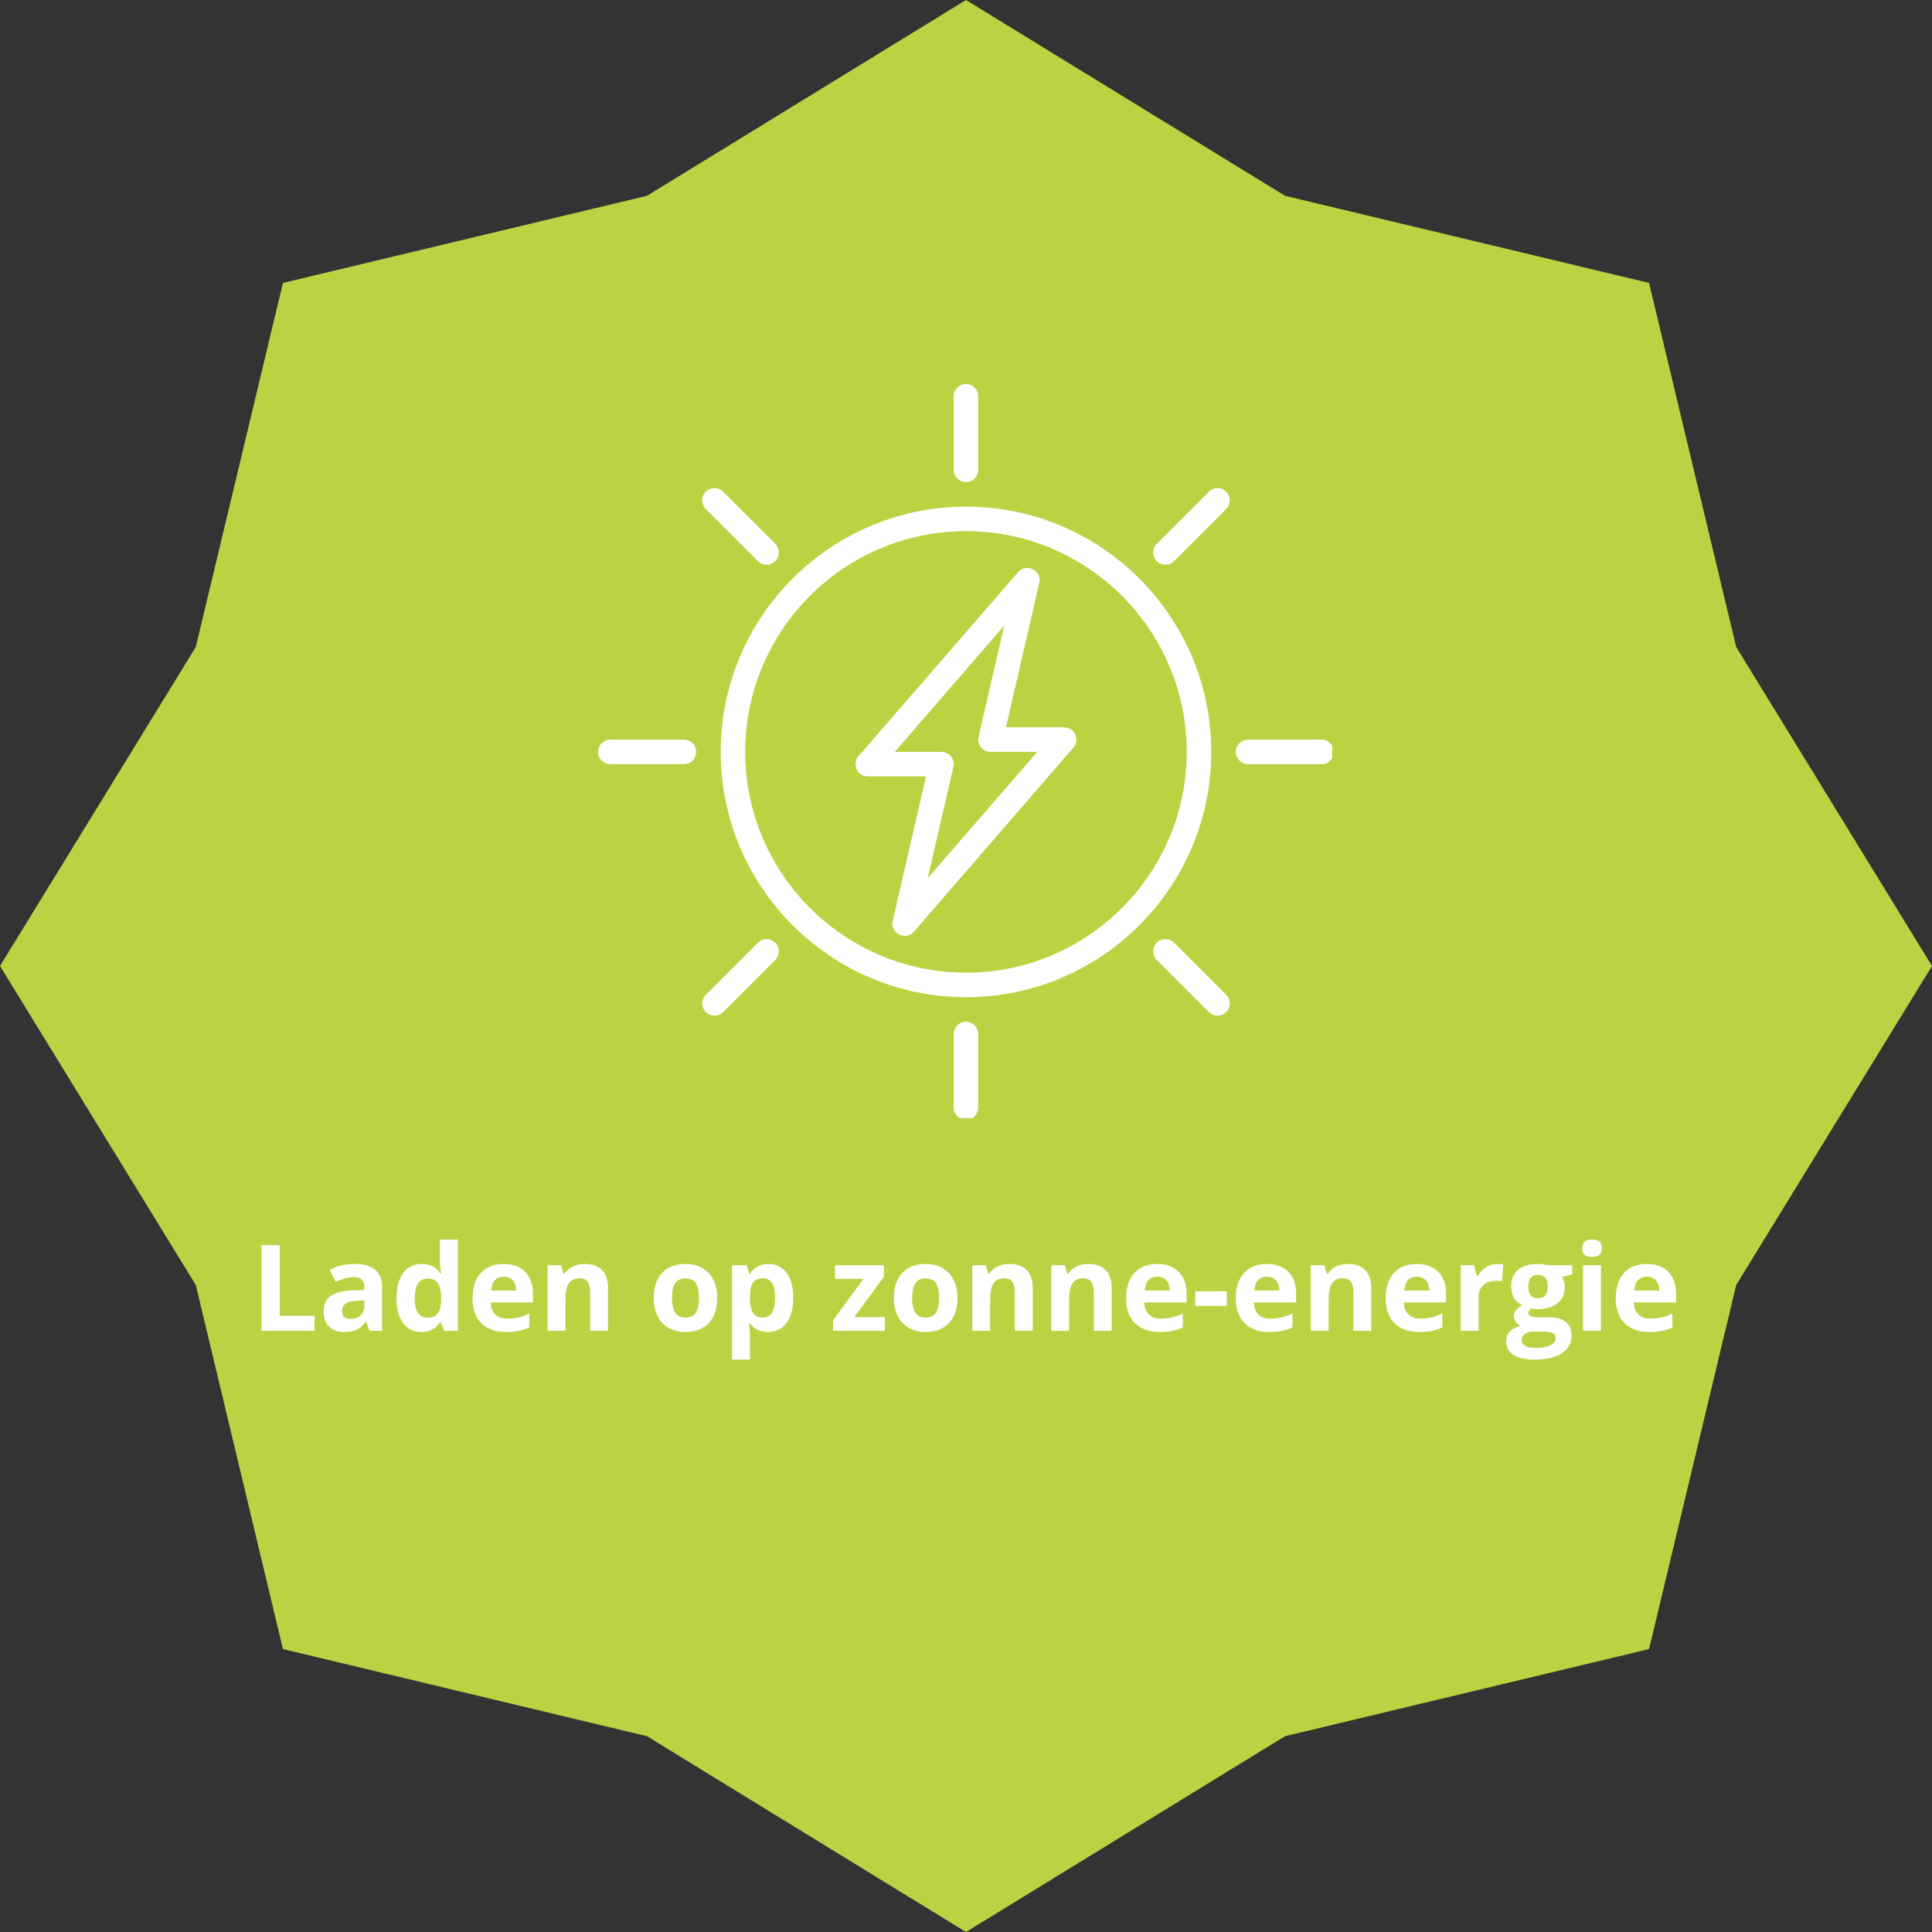 <svg xmlns="http://www.w3.org/2000/svg" xmlns:xlink="http://www.w3.org/1999/xlink" width="500" viewBox="0 0 375 375" height="500" preserveAspectRatio="xMidYMid meet"><rect x="0" y="0" width="375" height="375" fill="#333333" stroke="none"/><defs><g></g><clipPath id="2b7c2cea48"><path d="M 187.5 0 L 249.422 38.004 L 320.082 54.918 L 336.996 125.578 L 375 187.5 L 336.996 249.422 L 320.082 320.082 L 249.422 336.996 L 187.5 375 L 125.578 336.996 L 54.918 320.082 L 38.004 249.422 L 0 187.5 L 38.004 125.578 L 54.918 54.918 L 125.578 38.004 Z M 187.5 0 " clip-rule="nonzero"></path></clipPath><clipPath id="6303fe5c72"><path d="M 185 198 L 190 198 L 190 217.031 L 185 217.031 Z M 185 198 " clip-rule="nonzero"></path></clipPath><clipPath id="9946b3ffaf"><path d="M 185 74.531 L 190 74.531 L 190 94 L 185 94 Z M 185 74.531 " clip-rule="nonzero"></path></clipPath><clipPath id="da1379731b"><path d="M 116.082 143 L 136 143 L 136 149 L 116.082 149 Z M 116.082 143 " clip-rule="nonzero"></path></clipPath><clipPath id="0e5303da44"><path d="M 239 143 L 258.582 143 L 258.582 149 L 239 149 Z M 239 143 " clip-rule="nonzero"></path></clipPath></defs><g clip-path="url(#2b7c2cea48)"><rect x="-37.5" width="450" fill="#bad343" y="-37.5" height="450" fill-opacity="1"></rect></g><path fill="#ffffff" d="M 187.496 193.555 C 161.246 193.555 139.887 172.195 139.887 145.945 C 139.887 119.691 161.246 98.336 187.496 98.336 C 213.746 98.336 235.105 119.691 235.105 145.945 C 235.105 172.195 213.746 193.555 187.496 193.555 Z M 187.496 103.094 C 163.871 103.094 144.648 122.316 144.648 145.945 C 144.648 169.57 163.871 188.793 187.496 188.793 C 211.121 188.793 230.344 169.57 230.344 145.945 C 230.344 122.316 211.121 103.094 187.496 103.094 Z M 187.496 103.094 " fill-opacity="1" fill-rule="nonzero"></path><g clip-path="url(#6303fe5c72)"><path fill="#ffffff" d="M 187.496 217.359 C 186.184 217.359 185.117 216.293 185.117 214.977 L 185.117 200.695 C 185.117 199.379 186.184 198.312 187.496 198.312 C 188.809 198.312 189.875 199.379 189.875 200.695 L 189.875 214.977 C 189.875 216.293 188.809 217.359 187.496 217.359 Z M 187.496 217.359 " fill-opacity="1" fill-rule="nonzero"></path></g><g clip-path="url(#9946b3ffaf)"><path fill="#ffffff" d="M 187.496 93.574 C 186.184 93.574 185.117 92.508 185.117 91.191 L 185.117 76.91 C 185.117 75.598 186.184 74.531 187.496 74.531 C 188.809 74.531 189.875 75.598 189.875 76.91 L 189.875 91.191 C 189.875 92.508 188.809 93.574 187.496 93.574 Z M 187.496 93.574 " fill-opacity="1" fill-rule="nonzero"></path></g><g clip-path="url(#da1379731b)"><path fill="#ffffff" d="M 132.746 148.324 L 118.461 148.324 C 117.148 148.324 116.082 147.258 116.082 145.945 C 116.082 144.629 117.148 143.562 118.461 143.562 L 132.746 143.562 C 134.059 143.562 135.125 144.629 135.125 145.945 C 135.125 147.258 134.059 148.324 132.746 148.324 Z M 132.746 148.324 " fill-opacity="1" fill-rule="nonzero"></path></g><g clip-path="url(#0e5303da44)"><path fill="#ffffff" d="M 256.531 148.324 L 242.246 148.324 C 240.934 148.324 239.867 147.258 239.867 145.945 C 239.867 144.629 240.934 143.562 242.246 143.562 L 256.531 143.562 C 257.844 143.562 258.91 144.629 258.91 145.945 C 258.91 147.258 257.844 148.324 256.531 148.324 Z M 256.531 148.324 " fill-opacity="1" fill-rule="nonzero"></path></g><path fill="#ffffff" d="M 175.594 181.652 C 175.227 181.652 174.859 181.566 174.516 181.395 C 173.543 180.898 173.031 179.801 173.273 178.734 L 179.742 150.703 L 168.453 150.703 C 167.52 150.703 166.676 150.16 166.285 149.312 C 165.898 148.469 166.039 147.473 166.652 146.766 L 197.598 111.059 C 198.316 110.23 199.504 110 200.477 110.496 C 201.453 110.992 201.965 112.09 201.719 113.156 L 195.25 141.184 L 206.539 141.184 C 207.473 141.184 208.316 141.727 208.707 142.574 C 209.094 143.422 208.953 144.414 208.34 145.121 L 177.395 180.828 C 176.93 181.363 176.266 181.652 175.594 181.652 Z M 173.664 145.945 L 182.734 145.945 C 183.461 145.945 184.148 146.273 184.598 146.84 C 185.051 147.406 185.215 148.148 185.055 148.859 L 180.066 170.473 L 201.328 145.945 L 192.258 145.945 C 191.531 145.945 190.844 145.613 190.395 145.047 C 189.941 144.48 189.773 143.738 189.938 143.027 L 194.926 121.414 Z M 173.664 145.945 " fill-opacity="1" fill-rule="nonzero"></path><path fill="#ffffff" d="M 236.309 197.137 C 235.699 197.137 235.09 196.906 234.625 196.441 L 224.527 186.344 C 223.598 185.41 223.598 183.906 224.527 182.977 C 225.461 182.047 226.965 182.047 227.895 182.977 L 237.992 193.074 C 238.922 194.004 238.922 195.512 237.992 196.441 C 237.527 196.906 236.918 197.137 236.309 197.137 Z M 236.309 197.137 " fill-opacity="1" fill-rule="nonzero"></path><path fill="#ffffff" d="M 148.781 109.609 C 148.172 109.609 147.562 109.375 147.098 108.91 L 137 98.812 C 136.07 97.883 136.07 96.379 137 95.445 C 137.926 94.516 139.434 94.516 140.363 95.445 L 150.465 105.543 C 151.395 106.477 151.395 107.98 150.465 108.91 C 150 109.379 149.391 109.609 148.781 109.609 Z M 148.781 109.609 " fill-opacity="1" fill-rule="nonzero"></path><path fill="#ffffff" d="M 138.684 197.137 C 138.074 197.137 137.465 196.906 137 196.441 C 136.07 195.512 136.07 194.004 137 193.074 L 147.098 182.977 C 148.031 182.047 149.535 182.047 150.465 182.977 C 151.395 183.906 151.395 185.41 150.465 186.344 L 140.363 196.441 C 139.902 196.906 139.293 197.137 138.684 197.137 Z M 138.684 197.137 " fill-opacity="1" fill-rule="nonzero"></path><path fill="#ffffff" d="M 226.211 109.609 C 225.602 109.609 224.992 109.375 224.527 108.91 C 223.598 107.98 223.598 106.477 224.527 105.543 L 234.625 95.445 C 235.559 94.516 237.062 94.516 237.992 95.445 C 238.922 96.379 238.922 97.883 237.992 98.812 L 227.895 108.91 C 227.43 109.379 226.82 109.609 226.211 109.609 Z M 226.211 109.609 " fill-opacity="1" fill-rule="nonzero"></path><g fill="#ffffff" fill-opacity="1"><g transform="translate(48.67, 258.306)"><g><path d="M 2.094 0 L 2.094 -16.641 L 5.625 -16.641 L 5.625 -2.922 L 12.375 -2.922 L 12.375 0 Z M 2.094 0 "></path></g></g></g><g fill="#ffffff" fill-opacity="1"><g transform="translate(61.842, 258.306)"><g><path d="M 9.906 0 L 9.234 -1.734 L 9.141 -1.734 C 8.555 -0.992 7.953 -0.477 7.328 -0.188 C 6.711 0.094 5.91 0.234 4.922 0.234 C 3.691 0.234 2.727 -0.113 2.031 -0.812 C 1.332 -1.508 0.984 -2.504 0.984 -3.797 C 0.984 -5.148 1.453 -6.145 2.391 -6.781 C 3.336 -7.426 4.766 -7.785 6.672 -7.859 L 8.875 -7.922 L 8.875 -8.484 C 8.875 -9.773 8.211 -10.422 6.891 -10.422 C 5.879 -10.422 4.688 -10.113 3.312 -9.5 L 2.156 -11.844 C 3.625 -12.602 5.25 -12.984 7.031 -12.984 C 8.738 -12.984 10.047 -12.609 10.953 -11.859 C 11.867 -11.117 12.328 -9.992 12.328 -8.484 L 12.328 0 Z M 8.875 -5.891 L 7.531 -5.844 C 6.52 -5.82 5.77 -5.641 5.281 -5.297 C 4.789 -4.961 4.547 -4.457 4.547 -3.781 C 4.547 -2.801 5.102 -2.312 6.219 -2.312 C 7.031 -2.312 7.676 -2.539 8.156 -3 C 8.633 -3.469 8.875 -4.082 8.875 -4.844 Z M 8.875 -5.891 "></path></g></g></g><g fill="#ffffff" fill-opacity="1"><g transform="translate(75.925, 258.306)"><g><path d="M 5.844 0.234 C 4.352 0.234 3.18 -0.344 2.328 -1.5 C 1.473 -2.664 1.047 -4.281 1.047 -6.344 C 1.047 -8.426 1.477 -10.051 2.344 -11.219 C 3.219 -12.383 4.414 -12.969 5.938 -12.969 C 7.539 -12.969 8.766 -12.344 9.609 -11.094 L 9.719 -11.094 C 9.539 -12.039 9.453 -12.891 9.453 -13.641 L 9.453 -17.719 L 12.938 -17.719 L 12.938 0 L 10.281 0 L 9.609 -1.656 L 9.453 -1.656 C 8.672 -0.395 7.469 0.234 5.844 0.234 Z M 7.062 -2.531 C 7.957 -2.531 8.609 -2.789 9.016 -3.312 C 9.43 -3.832 9.66 -4.707 9.703 -5.938 L 9.703 -6.312 C 9.703 -7.676 9.488 -8.656 9.062 -9.25 C 8.645 -9.844 7.961 -10.141 7.016 -10.141 C 6.234 -10.141 5.629 -9.812 5.203 -9.156 C 4.773 -8.5 4.562 -7.547 4.562 -6.297 C 4.562 -5.047 4.773 -4.102 5.203 -3.469 C 5.641 -2.844 6.258 -2.531 7.062 -2.531 Z M 7.062 -2.531 "></path></g></g></g><g fill="#ffffff" fill-opacity="1"><g transform="translate(90.679, 258.306)"><g><path d="M 7.094 -10.5 C 6.352 -10.5 5.773 -10.266 5.359 -9.797 C 4.941 -9.328 4.703 -8.664 4.641 -7.812 L 9.516 -7.812 C 9.504 -8.664 9.281 -9.328 8.844 -9.797 C 8.414 -10.266 7.832 -10.5 7.094 -10.5 Z M 7.578 0.234 C 5.523 0.234 3.922 -0.332 2.766 -1.469 C 1.617 -2.602 1.047 -4.203 1.047 -6.266 C 1.047 -8.398 1.578 -10.051 2.641 -11.219 C 3.711 -12.383 5.188 -12.969 7.062 -12.969 C 8.863 -12.969 10.266 -12.453 11.266 -11.422 C 12.266 -10.398 12.766 -8.988 12.766 -7.188 L 12.766 -5.5 L 4.562 -5.5 C 4.602 -4.508 4.895 -3.738 5.438 -3.188 C 5.988 -2.633 6.754 -2.359 7.734 -2.359 C 8.504 -2.359 9.227 -2.438 9.906 -2.594 C 10.594 -2.75 11.305 -3.004 12.047 -3.359 L 12.047 -0.672 C 11.441 -0.367 10.797 -0.145 10.109 0 C 9.422 0.156 8.578 0.234 7.578 0.234 Z M 7.578 0.234 "></path></g></g></g><g fill="#ffffff" fill-opacity="1"><g transform="translate(104.455, 258.306)"><g><path d="M 13.562 0 L 10.094 0 L 10.094 -7.438 C 10.094 -8.352 9.93 -9.039 9.609 -9.5 C 9.285 -9.957 8.766 -10.188 8.047 -10.188 C 7.078 -10.188 6.375 -9.859 5.938 -9.203 C 5.508 -8.555 5.297 -7.484 5.297 -5.984 L 5.297 0 L 1.828 0 L 1.828 -12.719 L 4.469 -12.719 L 4.938 -11.094 L 5.141 -11.094 C 5.523 -11.707 6.055 -12.172 6.734 -12.484 C 7.41 -12.805 8.18 -12.969 9.047 -12.969 C 10.523 -12.969 11.645 -12.566 12.406 -11.766 C 13.176 -10.961 13.562 -9.805 13.562 -8.297 Z M 13.562 0 "></path></g></g></g><g fill="#ffffff" fill-opacity="1"><g transform="translate(119.779, 258.306)"><g></g></g></g><g fill="#ffffff" fill-opacity="1"><g transform="translate(125.835, 258.306)"><g><path d="M 4.594 -6.391 C 4.594 -5.129 4.797 -4.176 5.203 -3.531 C 5.617 -2.883 6.297 -2.562 7.234 -2.562 C 8.148 -2.562 8.812 -2.879 9.219 -3.516 C 9.625 -4.16 9.828 -5.117 9.828 -6.391 C 9.828 -7.648 9.625 -8.594 9.219 -9.219 C 8.812 -9.852 8.141 -10.172 7.203 -10.172 C 6.273 -10.172 5.609 -9.852 5.203 -9.219 C 4.797 -8.594 4.594 -7.648 4.594 -6.391 Z M 13.391 -6.391 C 13.391 -4.316 12.844 -2.691 11.75 -1.516 C 10.656 -0.348 9.133 0.234 7.188 0.234 C 5.957 0.234 4.875 -0.031 3.938 -0.562 C 3.008 -1.102 2.297 -1.875 1.797 -2.875 C 1.297 -3.875 1.047 -5.047 1.047 -6.391 C 1.047 -8.461 1.586 -10.078 2.672 -11.234 C 3.754 -12.391 5.281 -12.969 7.25 -12.969 C 8.469 -12.969 9.547 -12.703 10.484 -12.172 C 11.422 -11.641 12.141 -10.875 12.641 -9.875 C 13.141 -8.883 13.391 -7.723 13.391 -6.391 Z M 13.391 -6.391 "></path></g></g></g><g fill="#ffffff" fill-opacity="1"><g transform="translate(140.271, 258.306)"><g><path d="M 8.812 0.234 C 7.312 0.234 6.141 -0.312 5.297 -1.406 L 5.109 -1.406 C 5.234 -0.344 5.297 0.27 5.297 0.438 L 5.297 5.594 L 1.828 5.594 L 1.828 -12.719 L 4.641 -12.719 L 5.141 -11.078 L 5.297 -11.078 C 6.109 -12.336 7.312 -12.969 8.906 -12.969 C 10.406 -12.969 11.578 -12.383 12.422 -11.219 C 13.273 -10.062 13.703 -8.453 13.703 -6.391 C 13.703 -5.023 13.504 -3.844 13.109 -2.844 C 12.711 -1.844 12.145 -1.078 11.406 -0.547 C 10.664 -0.023 9.801 0.234 8.812 0.234 Z M 7.781 -10.188 C 6.926 -10.188 6.301 -9.922 5.906 -9.391 C 5.508 -8.867 5.305 -8 5.297 -6.781 L 5.297 -6.406 C 5.297 -5.039 5.5 -4.062 5.906 -3.469 C 6.312 -2.875 6.953 -2.578 7.828 -2.578 C 9.391 -2.578 10.172 -3.863 10.172 -6.438 C 10.172 -7.688 9.977 -8.625 9.594 -9.25 C 9.207 -9.875 8.602 -10.188 7.781 -10.188 Z M 7.781 -10.188 "></path></g></g></g><g fill="#ffffff" fill-opacity="1"><g transform="translate(155.026, 258.306)"><g></g></g></g><g fill="#ffffff" fill-opacity="1"><g transform="translate(161.082, 258.306)"><g><path d="M 10.672 0 L 0.625 0 L 0.625 -2.047 L 6.516 -10.078 L 0.984 -10.078 L 0.984 -12.719 L 10.469 -12.719 L 10.469 -10.469 L 4.734 -2.656 L 10.672 -2.656 Z M 10.672 0 "></path></g></g></g><g fill="#ffffff" fill-opacity="1"><g transform="translate(172.455, 258.306)"><g><path d="M 4.594 -6.391 C 4.594 -5.129 4.797 -4.176 5.203 -3.531 C 5.617 -2.883 6.297 -2.562 7.234 -2.562 C 8.148 -2.562 8.812 -2.879 9.219 -3.516 C 9.625 -4.16 9.828 -5.117 9.828 -6.391 C 9.828 -7.648 9.625 -8.594 9.219 -9.219 C 8.812 -9.852 8.141 -10.172 7.203 -10.172 C 6.273 -10.172 5.609 -9.852 5.203 -9.219 C 4.797 -8.594 4.594 -7.648 4.594 -6.391 Z M 13.391 -6.391 C 13.391 -4.316 12.844 -2.691 11.75 -1.516 C 10.656 -0.348 9.133 0.234 7.188 0.234 C 5.957 0.234 4.875 -0.031 3.938 -0.562 C 3.008 -1.102 2.297 -1.875 1.797 -2.875 C 1.297 -3.875 1.047 -5.047 1.047 -6.391 C 1.047 -8.461 1.586 -10.078 2.672 -11.234 C 3.754 -12.391 5.281 -12.969 7.25 -12.969 C 8.469 -12.969 9.547 -12.703 10.484 -12.172 C 11.422 -11.641 12.141 -10.875 12.641 -9.875 C 13.141 -8.883 13.391 -7.723 13.391 -6.391 Z M 13.391 -6.391 "></path></g></g></g><g fill="#ffffff" fill-opacity="1"><g transform="translate(186.891, 258.306)"><g><path d="M 13.562 0 L 10.094 0 L 10.094 -7.438 C 10.094 -8.352 9.93 -9.039 9.609 -9.5 C 9.285 -9.957 8.766 -10.188 8.047 -10.188 C 7.078 -10.188 6.375 -9.859 5.938 -9.203 C 5.508 -8.555 5.297 -7.484 5.297 -5.984 L 5.297 0 L 1.828 0 L 1.828 -12.719 L 4.469 -12.719 L 4.938 -11.094 L 5.141 -11.094 C 5.523 -11.707 6.055 -12.172 6.734 -12.484 C 7.41 -12.805 8.18 -12.969 9.047 -12.969 C 10.523 -12.969 11.645 -12.566 12.406 -11.766 C 13.176 -10.961 13.562 -9.805 13.562 -8.297 Z M 13.562 0 "></path></g></g></g><g fill="#ffffff" fill-opacity="1"><g transform="translate(202.215, 258.306)"><g><path d="M 13.562 0 L 10.094 0 L 10.094 -7.438 C 10.094 -8.352 9.93 -9.039 9.609 -9.5 C 9.285 -9.957 8.766 -10.188 8.047 -10.188 C 7.078 -10.188 6.375 -9.859 5.938 -9.203 C 5.508 -8.555 5.297 -7.484 5.297 -5.984 L 5.297 0 L 1.828 0 L 1.828 -12.719 L 4.469 -12.719 L 4.938 -11.094 L 5.141 -11.094 C 5.523 -11.707 6.055 -12.172 6.734 -12.484 C 7.41 -12.805 8.18 -12.969 9.047 -12.969 C 10.523 -12.969 11.645 -12.566 12.406 -11.766 C 13.176 -10.961 13.562 -9.805 13.562 -8.297 Z M 13.562 0 "></path></g></g></g><g fill="#ffffff" fill-opacity="1"><g transform="translate(217.539, 258.306)"><g><path d="M 7.094 -10.5 C 6.352 -10.5 5.773 -10.266 5.359 -9.797 C 4.941 -9.328 4.703 -8.664 4.641 -7.812 L 9.516 -7.812 C 9.504 -8.664 9.281 -9.328 8.844 -9.797 C 8.414 -10.266 7.832 -10.5 7.094 -10.5 Z M 7.578 0.234 C 5.523 0.234 3.922 -0.332 2.766 -1.469 C 1.617 -2.602 1.047 -4.203 1.047 -6.266 C 1.047 -8.398 1.578 -10.051 2.641 -11.219 C 3.711 -12.383 5.188 -12.969 7.062 -12.969 C 8.863 -12.969 10.266 -12.453 11.266 -11.422 C 12.266 -10.398 12.766 -8.988 12.766 -7.188 L 12.766 -5.5 L 4.562 -5.5 C 4.602 -4.508 4.895 -3.738 5.438 -3.188 C 5.988 -2.633 6.754 -2.359 7.734 -2.359 C 8.504 -2.359 9.227 -2.438 9.906 -2.594 C 10.594 -2.75 11.305 -3.004 12.047 -3.359 L 12.047 -0.672 C 11.441 -0.367 10.797 -0.145 10.109 0 C 9.422 0.156 8.578 0.234 7.578 0.234 Z M 7.578 0.234 "></path></g></g></g><g fill="#ffffff" fill-opacity="1"><g transform="translate(231.314, 258.306)"><g><path d="M 0.688 -4.828 L 0.688 -7.672 L 6.812 -7.672 L 6.812 -4.828 Z M 0.688 -4.828 "></path></g></g></g><g fill="#ffffff" fill-opacity="1"><g transform="translate(238.817, 258.306)"><g><path d="M 7.094 -10.5 C 6.352 -10.5 5.773 -10.266 5.359 -9.797 C 4.941 -9.328 4.703 -8.664 4.641 -7.812 L 9.516 -7.812 C 9.504 -8.664 9.281 -9.328 8.844 -9.797 C 8.414 -10.266 7.832 -10.5 7.094 -10.5 Z M 7.578 0.234 C 5.523 0.234 3.922 -0.332 2.766 -1.469 C 1.617 -2.602 1.047 -4.203 1.047 -6.266 C 1.047 -8.398 1.578 -10.051 2.641 -11.219 C 3.711 -12.383 5.188 -12.969 7.062 -12.969 C 8.863 -12.969 10.266 -12.453 11.266 -11.422 C 12.266 -10.398 12.766 -8.988 12.766 -7.188 L 12.766 -5.5 L 4.562 -5.5 C 4.602 -4.508 4.895 -3.738 5.438 -3.188 C 5.988 -2.633 6.754 -2.359 7.734 -2.359 C 8.504 -2.359 9.227 -2.438 9.906 -2.594 C 10.594 -2.75 11.305 -3.004 12.047 -3.359 L 12.047 -0.672 C 11.441 -0.367 10.797 -0.145 10.109 0 C 9.422 0.156 8.578 0.234 7.578 0.234 Z M 7.578 0.234 "></path></g></g></g><g fill="#ffffff" fill-opacity="1"><g transform="translate(252.592, 258.306)"><g><path d="M 13.562 0 L 10.094 0 L 10.094 -7.438 C 10.094 -8.352 9.93 -9.039 9.609 -9.5 C 9.285 -9.957 8.766 -10.188 8.047 -10.188 C 7.078 -10.188 6.375 -9.859 5.938 -9.203 C 5.508 -8.555 5.297 -7.484 5.297 -5.984 L 5.297 0 L 1.828 0 L 1.828 -12.719 L 4.469 -12.719 L 4.938 -11.094 L 5.141 -11.094 C 5.523 -11.707 6.055 -12.172 6.734 -12.484 C 7.41 -12.805 8.18 -12.969 9.047 -12.969 C 10.523 -12.969 11.645 -12.566 12.406 -11.766 C 13.176 -10.961 13.562 -9.805 13.562 -8.297 Z M 13.562 0 "></path></g></g></g><g fill="#ffffff" fill-opacity="1"><g transform="translate(267.916, 258.306)"><g><path d="M 7.094 -10.5 C 6.352 -10.5 5.773 -10.266 5.359 -9.797 C 4.941 -9.328 4.703 -8.664 4.641 -7.812 L 9.516 -7.812 C 9.504 -8.664 9.281 -9.328 8.844 -9.797 C 8.414 -10.266 7.832 -10.5 7.094 -10.5 Z M 7.578 0.234 C 5.523 0.234 3.922 -0.332 2.766 -1.469 C 1.617 -2.602 1.047 -4.203 1.047 -6.266 C 1.047 -8.398 1.578 -10.051 2.641 -11.219 C 3.711 -12.383 5.188 -12.969 7.062 -12.969 C 8.863 -12.969 10.266 -12.453 11.266 -11.422 C 12.266 -10.398 12.766 -8.988 12.766 -7.188 L 12.766 -5.5 L 4.562 -5.5 C 4.602 -4.508 4.895 -3.738 5.438 -3.188 C 5.988 -2.633 6.754 -2.359 7.734 -2.359 C 8.504 -2.359 9.227 -2.438 9.906 -2.594 C 10.594 -2.75 11.305 -3.004 12.047 -3.359 L 12.047 -0.672 C 11.441 -0.367 10.797 -0.145 10.109 0 C 9.422 0.156 8.578 0.234 7.578 0.234 Z M 7.578 0.234 "></path></g></g></g><g fill="#ffffff" fill-opacity="1"><g transform="translate(281.691, 258.306)"><g><path d="M 8.922 -12.969 C 9.391 -12.969 9.781 -12.93 10.094 -12.859 L 9.828 -9.609 C 9.547 -9.68 9.207 -9.719 8.812 -9.719 C 7.707 -9.719 6.844 -9.43 6.219 -8.859 C 5.602 -8.297 5.297 -7.504 5.297 -6.484 L 5.297 0 L 1.828 0 L 1.828 -12.719 L 4.453 -12.719 L 4.969 -10.594 L 5.141 -10.594 C 5.523 -11.301 6.051 -11.875 6.719 -12.312 C 7.395 -12.75 8.129 -12.969 8.922 -12.969 Z M 8.922 -12.969 "></path></g></g></g><g fill="#ffffff" fill-opacity="1"><g transform="translate(292.279, 258.306)"><g><path d="M 12.891 -12.719 L 12.891 -10.969 L 10.906 -10.453 C 11.27 -9.879 11.453 -9.238 11.453 -8.531 C 11.453 -7.164 10.973 -6.102 10.016 -5.344 C 9.066 -4.582 7.75 -4.203 6.062 -4.203 L 5.438 -4.234 L 4.922 -4.297 C 4.555 -4.016 4.375 -3.707 4.375 -3.375 C 4.375 -2.875 5.016 -2.625 6.297 -2.625 L 8.453 -2.625 C 9.848 -2.625 10.91 -2.32 11.641 -1.719 C 12.379 -1.125 12.75 -0.25 12.75 0.906 C 12.75 2.395 12.129 3.547 10.891 4.359 C 9.648 5.18 7.867 5.594 5.547 5.594 C 3.766 5.594 2.406 5.285 1.469 4.672 C 0.531 4.055 0.062 3.191 0.062 2.078 C 0.062 1.305 0.301 0.66 0.781 0.141 C 1.258 -0.367 1.961 -0.734 2.891 -0.953 C 2.535 -1.109 2.223 -1.359 1.953 -1.703 C 1.691 -2.047 1.562 -2.41 1.562 -2.797 C 1.562 -3.285 1.703 -3.691 1.984 -4.016 C 2.266 -4.336 2.672 -4.656 3.203 -4.969 C 2.535 -5.25 2.004 -5.707 1.609 -6.344 C 1.223 -6.988 1.031 -7.742 1.031 -8.609 C 1.031 -9.992 1.477 -11.066 2.375 -11.828 C 3.281 -12.586 4.57 -12.969 6.25 -12.969 C 6.602 -12.969 7.023 -12.93 7.516 -12.859 C 8.004 -12.797 8.316 -12.75 8.453 -12.719 Z M 3.078 1.797 C 3.078 2.273 3.305 2.648 3.766 2.922 C 4.223 3.191 4.863 3.328 5.688 3.328 C 6.938 3.328 7.91 3.156 8.609 2.812 C 9.316 2.477 9.672 2.016 9.672 1.422 C 9.672 0.941 9.461 0.609 9.047 0.422 C 8.629 0.242 7.984 0.156 7.109 0.156 L 5.312 0.156 C 4.676 0.156 4.145 0.305 3.719 0.609 C 3.289 0.91 3.078 1.305 3.078 1.797 Z M 4.344 -8.562 C 4.344 -7.875 4.5 -7.328 4.812 -6.922 C 5.125 -6.516 5.602 -6.312 6.25 -6.312 C 6.906 -6.312 7.383 -6.516 7.688 -6.922 C 7.988 -7.328 8.141 -7.875 8.141 -8.562 C 8.141 -10.094 7.508 -10.859 6.25 -10.859 C 4.977 -10.859 4.344 -10.094 4.344 -8.562 Z M 4.344 -8.562 "></path></g></g></g><g fill="#ffffff" fill-opacity="1"><g transform="translate(305.451, 258.306)"><g><path d="M 1.672 -16.016 C 1.672 -17.148 2.301 -17.719 3.562 -17.719 C 4.82 -17.719 5.453 -17.148 5.453 -16.016 C 5.453 -15.473 5.289 -15.051 4.969 -14.75 C 4.656 -14.457 4.188 -14.312 3.562 -14.312 C 2.301 -14.312 1.672 -14.879 1.672 -16.016 Z M 5.297 0 L 1.828 0 L 1.828 -12.719 L 5.297 -12.719 Z M 5.297 0 "></path></g></g></g><g fill="#ffffff" fill-opacity="1"><g transform="translate(312.567, 258.306)"><g><path d="M 7.094 -10.5 C 6.352 -10.5 5.773 -10.266 5.359 -9.797 C 4.941 -9.328 4.703 -8.664 4.641 -7.812 L 9.516 -7.812 C 9.504 -8.664 9.281 -9.328 8.844 -9.797 C 8.414 -10.266 7.832 -10.5 7.094 -10.5 Z M 7.578 0.234 C 5.523 0.234 3.922 -0.332 2.766 -1.469 C 1.617 -2.602 1.047 -4.203 1.047 -6.266 C 1.047 -8.398 1.578 -10.051 2.641 -11.219 C 3.711 -12.383 5.188 -12.969 7.062 -12.969 C 8.863 -12.969 10.266 -12.453 11.266 -11.422 C 12.266 -10.398 12.766 -8.988 12.766 -7.188 L 12.766 -5.5 L 4.562 -5.5 C 4.602 -4.508 4.895 -3.738 5.438 -3.188 C 5.988 -2.633 6.754 -2.359 7.734 -2.359 C 8.504 -2.359 9.227 -2.438 9.906 -2.594 C 10.594 -2.75 11.305 -3.004 12.047 -3.359 L 12.047 -0.672 C 11.441 -0.367 10.797 -0.145 10.109 0 C 9.422 0.156 8.578 0.234 7.578 0.234 Z M 7.578 0.234 "></path></g></g></g></svg>